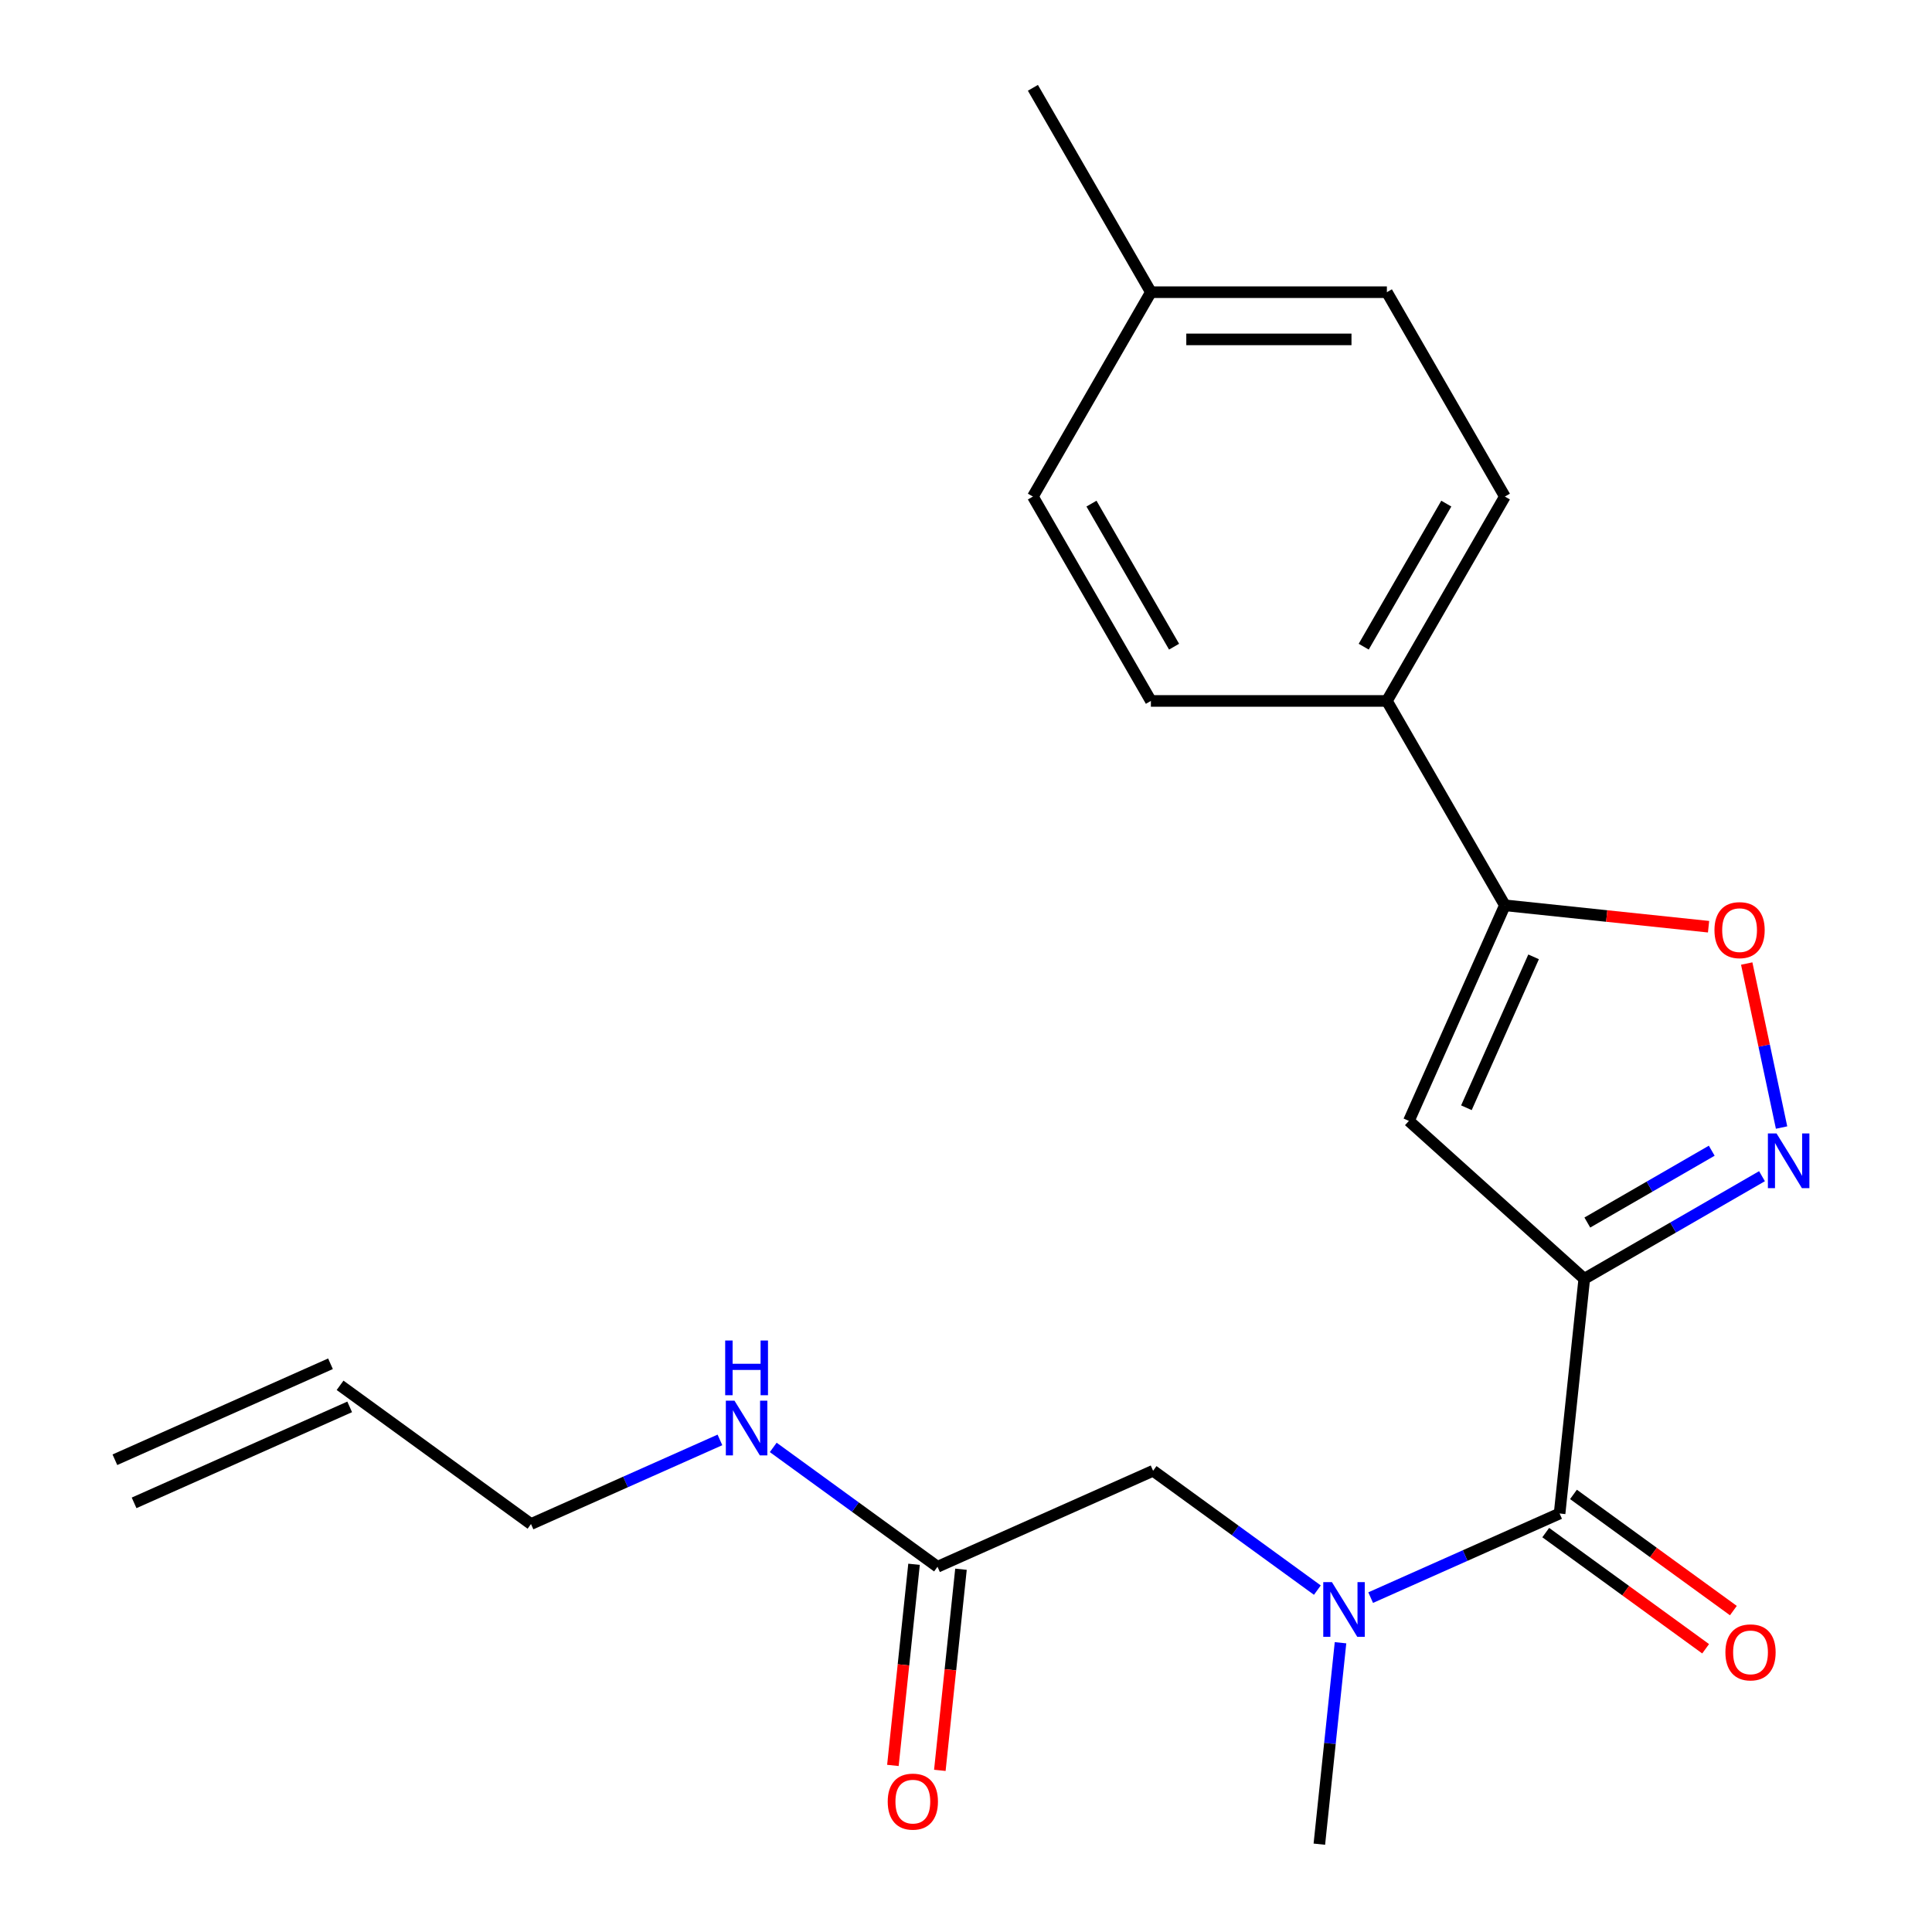 <?xml version='1.0' encoding='iso-8859-1'?>
<svg version='1.1' baseProfile='full'
              xmlns='http://www.w3.org/2000/svg'
                      xmlns:rdkit='http://www.rdkit.org/xml'
                      xmlns:xlink='http://www.w3.org/1999/xlink'
                  xml:space='preserve'
width='1000px' height='1000px' viewBox='0 0 1000 1000'>
<!-- END OF HEADER -->
<rect style='opacity:1.0;fill:#FFFFFF;stroke:none' width='1000' height='1000' x='0' y='0'> </rect>
<path class='bond-0' d='M 820.015,661.907 L 866.009,635.352' style='fill:none;fill-rule:evenodd;stroke:#000000;stroke-width:6px;stroke-linecap:butt;stroke-linejoin:miter;stroke-opacity:1' />
<path class='bond-0' d='M 866.009,635.352 L 912.004,608.796' style='fill:none;fill-rule:evenodd;stroke:#0000FF;stroke-width:6px;stroke-linecap:butt;stroke-linejoin:miter;stroke-opacity:1' />
<path class='bond-0' d='M 821.598,632.783 L 853.795,614.195' style='fill:none;fill-rule:evenodd;stroke:#000000;stroke-width:6px;stroke-linecap:butt;stroke-linejoin:miter;stroke-opacity:1' />
<path class='bond-0' d='M 853.795,614.195 L 885.991,595.606' style='fill:none;fill-rule:evenodd;stroke:#0000FF;stroke-width:6px;stroke-linecap:butt;stroke-linejoin:miter;stroke-opacity:1' />
<path class='bond-1' d='M 820.015,661.907 L 729.241,580.174' style='fill:none;fill-rule:evenodd;stroke:#000000;stroke-width:6px;stroke-linecap:butt;stroke-linejoin:miter;stroke-opacity:1' />
<path class='bond-2' d='M 820.015,661.907 L 807.247,783.385' style='fill:none;fill-rule:evenodd;stroke:#000000;stroke-width:6px;stroke-linecap:butt;stroke-linejoin:miter;stroke-opacity:1' />
<path class='bond-4' d='M 922.139,583.619 L 913.117,541.174' style='fill:none;fill-rule:evenodd;stroke:#0000FF;stroke-width:6px;stroke-linecap:butt;stroke-linejoin:miter;stroke-opacity:1' />
<path class='bond-4' d='M 913.117,541.174 L 904.095,498.728' style='fill:none;fill-rule:evenodd;stroke:#FF0000;stroke-width:6px;stroke-linecap:butt;stroke-linejoin:miter;stroke-opacity:1' />
<path class='bond-3' d='M 729.241,580.174 L 778.923,468.586' style='fill:none;fill-rule:evenodd;stroke:#000000;stroke-width:6px;stroke-linecap:butt;stroke-linejoin:miter;stroke-opacity:1' />
<path class='bond-3' d='M 759.011,573.372 L 793.789,495.261' style='fill:none;fill-rule:evenodd;stroke:#000000;stroke-width:6px;stroke-linecap:butt;stroke-linejoin:miter;stroke-opacity:1' />
<path class='bond-5' d='M 807.247,783.385 L 758.35,805.155' style='fill:none;fill-rule:evenodd;stroke:#000000;stroke-width:6px;stroke-linecap:butt;stroke-linejoin:miter;stroke-opacity:1' />
<path class='bond-5' d='M 758.35,805.155 L 709.453,826.926' style='fill:none;fill-rule:evenodd;stroke:#0000FF;stroke-width:6px;stroke-linecap:butt;stroke-linejoin:miter;stroke-opacity:1' />
<path class='bond-9' d='M 800.067,793.267 L 841.45,823.333' style='fill:none;fill-rule:evenodd;stroke:#000000;stroke-width:6px;stroke-linecap:butt;stroke-linejoin:miter;stroke-opacity:1' />
<path class='bond-9' d='M 841.45,823.333 L 882.833,853.4' style='fill:none;fill-rule:evenodd;stroke:#FF0000;stroke-width:6px;stroke-linecap:butt;stroke-linejoin:miter;stroke-opacity:1' />
<path class='bond-9' d='M 814.427,773.503 L 855.809,803.57' style='fill:none;fill-rule:evenodd;stroke:#000000;stroke-width:6px;stroke-linecap:butt;stroke-linejoin:miter;stroke-opacity:1' />
<path class='bond-9' d='M 855.809,803.57 L 897.192,833.636' style='fill:none;fill-rule:evenodd;stroke:#FF0000;stroke-width:6px;stroke-linecap:butt;stroke-linejoin:miter;stroke-opacity:1' />
<path class='bond-7' d='M 778.923,468.586 L 717.849,362.803' style='fill:none;fill-rule:evenodd;stroke:#000000;stroke-width:6px;stroke-linecap:butt;stroke-linejoin:miter;stroke-opacity:1' />
<path class='bond-22' d='M 778.923,468.586 L 831.636,474.127' style='fill:none;fill-rule:evenodd;stroke:#000000;stroke-width:6px;stroke-linecap:butt;stroke-linejoin:miter;stroke-opacity:1' />
<path class='bond-22' d='M 831.636,474.127 L 884.348,479.667' style='fill:none;fill-rule:evenodd;stroke:#FF0000;stroke-width:6px;stroke-linecap:butt;stroke-linejoin:miter;stroke-opacity:1' />
<path class='bond-8' d='M 681.866,823.045 L 639.353,792.158' style='fill:none;fill-rule:evenodd;stroke:#0000FF;stroke-width:6px;stroke-linecap:butt;stroke-linejoin:miter;stroke-opacity:1' />
<path class='bond-8' d='M 639.353,792.158 L 596.84,761.27' style='fill:none;fill-rule:evenodd;stroke:#000000;stroke-width:6px;stroke-linecap:butt;stroke-linejoin:miter;stroke-opacity:1' />
<path class='bond-19' d='M 693.85,850.281 L 688.371,902.413' style='fill:none;fill-rule:evenodd;stroke:#0000FF;stroke-width:6px;stroke-linecap:butt;stroke-linejoin:miter;stroke-opacity:1' />
<path class='bond-19' d='M 688.371,902.413 L 682.892,954.545' style='fill:none;fill-rule:evenodd;stroke:#000000;stroke-width:6px;stroke-linecap:butt;stroke-linejoin:miter;stroke-opacity:1' />
<path class='bond-6' d='M 485.253,810.952 L 596.84,761.27' style='fill:none;fill-rule:evenodd;stroke:#000000;stroke-width:6px;stroke-linecap:butt;stroke-linejoin:miter;stroke-opacity:1' />
<path class='bond-10' d='M 473.105,809.676 L 467.634,861.728' style='fill:none;fill-rule:evenodd;stroke:#000000;stroke-width:6px;stroke-linecap:butt;stroke-linejoin:miter;stroke-opacity:1' />
<path class='bond-10' d='M 467.634,861.728 L 462.163,913.78' style='fill:none;fill-rule:evenodd;stroke:#FF0000;stroke-width:6px;stroke-linecap:butt;stroke-linejoin:miter;stroke-opacity:1' />
<path class='bond-10' d='M 497.4,812.229 L 491.929,864.281' style='fill:none;fill-rule:evenodd;stroke:#000000;stroke-width:6px;stroke-linecap:butt;stroke-linejoin:miter;stroke-opacity:1' />
<path class='bond-10' d='M 491.929,864.281 L 486.459,916.334' style='fill:none;fill-rule:evenodd;stroke:#FF0000;stroke-width:6px;stroke-linecap:butt;stroke-linejoin:miter;stroke-opacity:1' />
<path class='bond-14' d='M 485.253,810.952 L 442.74,780.065' style='fill:none;fill-rule:evenodd;stroke:#000000;stroke-width:6px;stroke-linecap:butt;stroke-linejoin:miter;stroke-opacity:1' />
<path class='bond-14' d='M 442.74,780.065 L 400.227,749.177' style='fill:none;fill-rule:evenodd;stroke:#0000FF;stroke-width:6px;stroke-linecap:butt;stroke-linejoin:miter;stroke-opacity:1' />
<path class='bond-11' d='M 717.849,362.803 L 778.923,257.02' style='fill:none;fill-rule:evenodd;stroke:#000000;stroke-width:6px;stroke-linecap:butt;stroke-linejoin:miter;stroke-opacity:1' />
<path class='bond-11' d='M 705.854,334.721 L 748.606,260.673' style='fill:none;fill-rule:evenodd;stroke:#000000;stroke-width:6px;stroke-linecap:butt;stroke-linejoin:miter;stroke-opacity:1' />
<path class='bond-12' d='M 717.849,362.803 L 595.702,362.803' style='fill:none;fill-rule:evenodd;stroke:#000000;stroke-width:6px;stroke-linecap:butt;stroke-linejoin:miter;stroke-opacity:1' />
<path class='bond-16' d='M 778.923,257.02 L 717.849,151.238' style='fill:none;fill-rule:evenodd;stroke:#000000;stroke-width:6px;stroke-linecap:butt;stroke-linejoin:miter;stroke-opacity:1' />
<path class='bond-17' d='M 595.702,362.803 L 534.628,257.02' style='fill:none;fill-rule:evenodd;stroke:#000000;stroke-width:6px;stroke-linecap:butt;stroke-linejoin:miter;stroke-opacity:1' />
<path class='bond-17' d='M 607.697,334.721 L 564.946,260.673' style='fill:none;fill-rule:evenodd;stroke:#000000;stroke-width:6px;stroke-linecap:butt;stroke-linejoin:miter;stroke-opacity:1' />
<path class='bond-13' d='M 176.026,717.041 L 274.846,788.838' style='fill:none;fill-rule:evenodd;stroke:#000000;stroke-width:6px;stroke-linecap:butt;stroke-linejoin:miter;stroke-opacity:1' />
<path class='bond-15' d='M 171.058,705.882 L 59.47,755.564' style='fill:none;fill-rule:evenodd;stroke:#000000;stroke-width:6px;stroke-linecap:butt;stroke-linejoin:miter;stroke-opacity:1' />
<path class='bond-15' d='M 180.994,728.2 L 69.407,777.882' style='fill:none;fill-rule:evenodd;stroke:#000000;stroke-width:6px;stroke-linecap:butt;stroke-linejoin:miter;stroke-opacity:1' />
<path class='bond-20' d='M 372.639,745.297 L 323.742,767.067' style='fill:none;fill-rule:evenodd;stroke:#0000FF;stroke-width:6px;stroke-linecap:butt;stroke-linejoin:miter;stroke-opacity:1' />
<path class='bond-20' d='M 323.742,767.067 L 274.846,788.838' style='fill:none;fill-rule:evenodd;stroke:#000000;stroke-width:6px;stroke-linecap:butt;stroke-linejoin:miter;stroke-opacity:1' />
<path class='bond-23' d='M 717.849,151.238 L 595.702,151.238' style='fill:none;fill-rule:evenodd;stroke:#000000;stroke-width:6px;stroke-linecap:butt;stroke-linejoin:miter;stroke-opacity:1' />
<path class='bond-23' d='M 699.527,175.667 L 614.024,175.667' style='fill:none;fill-rule:evenodd;stroke:#000000;stroke-width:6px;stroke-linecap:butt;stroke-linejoin:miter;stroke-opacity:1' />
<path class='bond-18' d='M 534.628,257.02 L 595.702,151.238' style='fill:none;fill-rule:evenodd;stroke:#000000;stroke-width:6px;stroke-linecap:butt;stroke-linejoin:miter;stroke-opacity:1' />
<path class='bond-21' d='M 595.702,151.238 L 534.628,45.455' style='fill:none;fill-rule:evenodd;stroke:#000000;stroke-width:6px;stroke-linecap:butt;stroke-linejoin:miter;stroke-opacity:1' />
<path  class='atom-1' d='M 919.538 586.673
L 928.818 601.673
Q 929.738 603.153, 931.218 605.833
Q 932.698 608.513, 932.778 608.673
L 932.778 586.673
L 936.538 586.673
L 936.538 614.993
L 932.658 614.993
L 922.698 598.593
Q 921.538 596.673, 920.298 594.473
Q 919.098 592.273, 918.738 591.593
L 918.738 614.993
L 915.058 614.993
L 915.058 586.673
L 919.538 586.673
' fill='#0000FF'/>
<path  class='atom-5' d='M 887.402 481.434
Q 887.402 474.634, 890.762 470.834
Q 894.122 467.034, 900.402 467.034
Q 906.682 467.034, 910.042 470.834
Q 913.402 474.634, 913.402 481.434
Q 913.402 488.314, 910.002 492.234
Q 906.602 496.114, 900.402 496.114
Q 894.162 496.114, 890.762 492.234
Q 887.402 488.354, 887.402 481.434
M 900.402 492.914
Q 904.722 492.914, 907.042 490.034
Q 909.402 487.114, 909.402 481.434
Q 909.402 475.874, 907.042 473.074
Q 904.722 470.234, 900.402 470.234
Q 896.082 470.234, 893.722 473.034
Q 891.402 475.834, 891.402 481.434
Q 891.402 487.154, 893.722 490.034
Q 896.082 492.914, 900.402 492.914
' fill='#FF0000'/>
<path  class='atom-6' d='M 689.399 818.907
L 698.679 833.907
Q 699.599 835.387, 701.079 838.067
Q 702.559 840.747, 702.639 840.907
L 702.639 818.907
L 706.399 818.907
L 706.399 847.227
L 702.519 847.227
L 692.559 830.827
Q 691.399 828.907, 690.159 826.707
Q 688.959 824.507, 688.599 823.827
L 688.599 847.227
L 684.919 847.227
L 684.919 818.907
L 689.399 818.907
' fill='#0000FF'/>
<path  class='atom-10' d='M 893.066 855.262
Q 893.066 848.462, 896.426 844.662
Q 899.786 840.862, 906.066 840.862
Q 912.346 840.862, 915.706 844.662
Q 919.066 848.462, 919.066 855.262
Q 919.066 862.142, 915.666 866.062
Q 912.266 869.942, 906.066 869.942
Q 899.826 869.942, 896.426 866.062
Q 893.066 862.182, 893.066 855.262
M 906.066 866.742
Q 910.386 866.742, 912.706 863.862
Q 915.066 860.942, 915.066 855.262
Q 915.066 849.702, 912.706 846.902
Q 910.386 844.062, 906.066 844.062
Q 901.746 844.062, 899.386 846.862
Q 897.066 849.662, 897.066 855.262
Q 897.066 860.982, 899.386 863.862
Q 901.746 866.742, 906.066 866.742
' fill='#FF0000'/>
<path  class='atom-11' d='M 459.485 932.511
Q 459.485 925.711, 462.845 921.911
Q 466.205 918.111, 472.485 918.111
Q 478.765 918.111, 482.125 921.911
Q 485.485 925.711, 485.485 932.511
Q 485.485 939.391, 482.085 943.311
Q 478.685 947.191, 472.485 947.191
Q 466.245 947.191, 462.845 943.311
Q 459.485 939.431, 459.485 932.511
M 472.485 943.991
Q 476.805 943.991, 479.125 941.111
Q 481.485 938.191, 481.485 932.511
Q 481.485 926.951, 479.125 924.151
Q 476.805 921.311, 472.485 921.311
Q 468.165 921.311, 465.805 924.111
Q 463.485 926.911, 463.485 932.511
Q 463.485 938.231, 465.805 941.111
Q 468.165 943.991, 472.485 943.991
' fill='#FF0000'/>
<path  class='atom-15' d='M 380.173 724.996
L 389.453 739.996
Q 390.373 741.476, 391.853 744.156
Q 393.333 746.836, 393.413 746.996
L 393.413 724.996
L 397.173 724.996
L 397.173 753.316
L 393.293 753.316
L 383.333 736.916
Q 382.173 734.996, 380.933 732.796
Q 379.733 730.596, 379.373 729.916
L 379.373 753.316
L 375.693 753.316
L 375.693 724.996
L 380.173 724.996
' fill='#0000FF'/>
<path  class='atom-15' d='M 375.353 693.844
L 379.193 693.844
L 379.193 705.884
L 393.673 705.884
L 393.673 693.844
L 397.513 693.844
L 397.513 722.164
L 393.673 722.164
L 393.673 709.084
L 379.193 709.084
L 379.193 722.164
L 375.353 722.164
L 375.353 693.844
' fill='#0000FF'/>
</svg>
